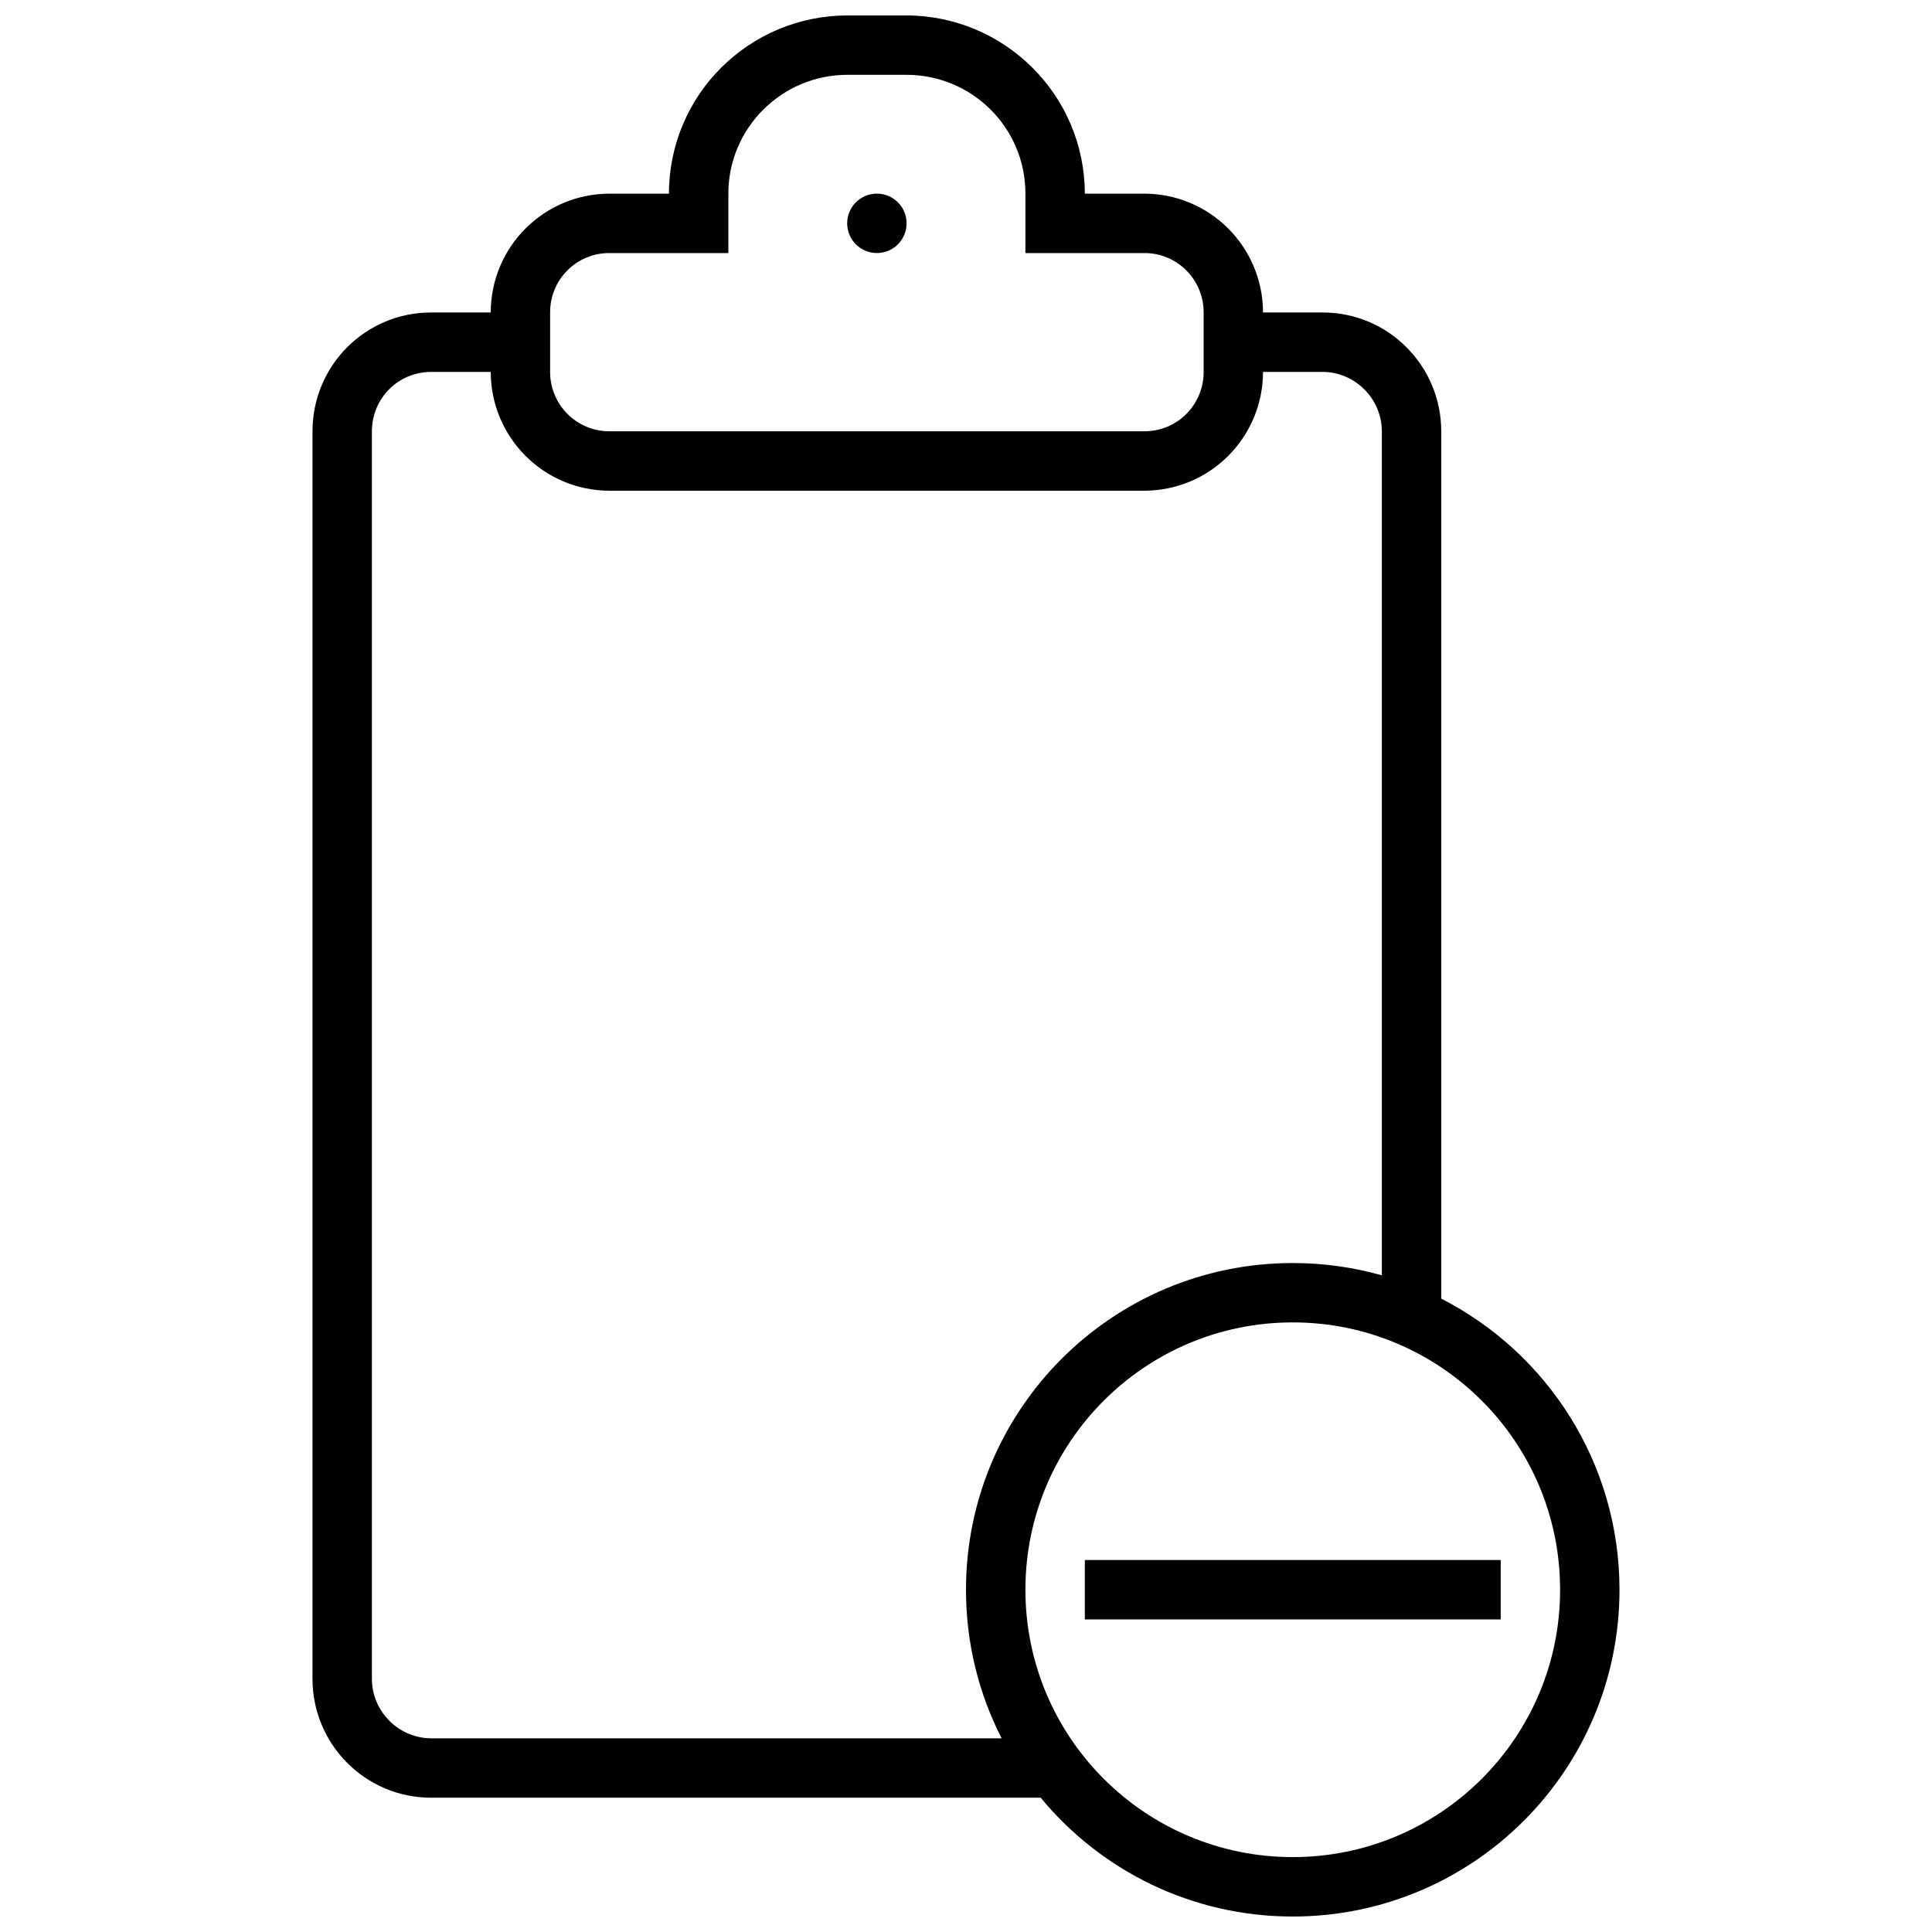 <?xml version="1.0" encoding="UTF-8"?>
<!-- Uploaded to: ICON Repo, www.iconrepo.com, Generator: ICON Repo Mixer Tools -->
<svg width="800px" height="800px" version="1.1" viewBox="144 144 512 512" xmlns="http://www.w3.org/2000/svg">
 <defs>
  <clipPath id="a">
   <path d="m226 148.09h348v503.81h-348z"/>
  </clipPath>
 </defs>
 <g clip-path="url(#a)">
  <path d="m419.79 620.41h-161.53c-17.422 0-31.449-14.121-31.449-31.543v-330.51c0-17.535 14.082-31.547 31.449-31.547h15.785c0.039-17.453 14.141-31.488 31.531-31.488h15.699c0.016-26.164 21.223-47.23 47.379-47.23h15.453c26.121 0 47.363 21.145 47.379 47.23h15.699c17.438 0 31.488 14.094 31.531 31.488h15.785c17.422 0 31.445 14.125 31.445 31.547v229.8c28.039 14.332 47.234 43.5 47.234 77.152 0 47.82-38.77 86.59-86.594 86.59-26.891 0-50.918-12.254-66.797-31.488zm90.414-138.44v-223.62c0-8.723-7.16-15.793-15.742-15.793h-15.746c-0.043 17.457-14.145 31.488-31.531 31.488h-141.61c-17.438 0-31.492-14.09-31.531-31.488h-15.746c-8.695 0-15.742 6.91-15.742 15.793v330.53c0 8.723 7.16 15.793 15.742 15.793h151.14c-6.039-11.809-9.441-25.188-9.441-39.359 0-47.824 38.766-86.594 86.59-86.594 8.188 0 16.109 1.137 23.617 3.258zm-173.18-270.91v-15.777c0-17.312 14.133-31.457 31.562-31.457h15.59c17.492 0 31.566 14.086 31.566 31.457v15.777h31.559c8.672 0 15.676 7.043 15.676 15.727v15.777c0 8.758-7.019 15.727-15.676 15.727h-141.84c-8.672 0-15.676-7.039-15.676-15.727v-15.777c0-8.758 7.019-15.727 15.676-15.727zm39.359 0c4.348 0 7.871-3.523 7.871-7.871 0-4.348-3.523-7.875-7.871-7.875-4.348 0-7.871 3.527-7.871 7.875 0 4.348 3.523 7.871 7.871 7.871zm110.21 425.09c39.129 0 70.848-31.723 70.848-70.848 0-39.129-31.719-70.852-70.848-70.852s-70.848 31.723-70.848 70.852c0 39.125 31.719 70.848 70.848 70.848zm-55.102-78.723v15.746h110.21v-15.746z" fill-rule="evenodd"/>
 </g>
</svg>